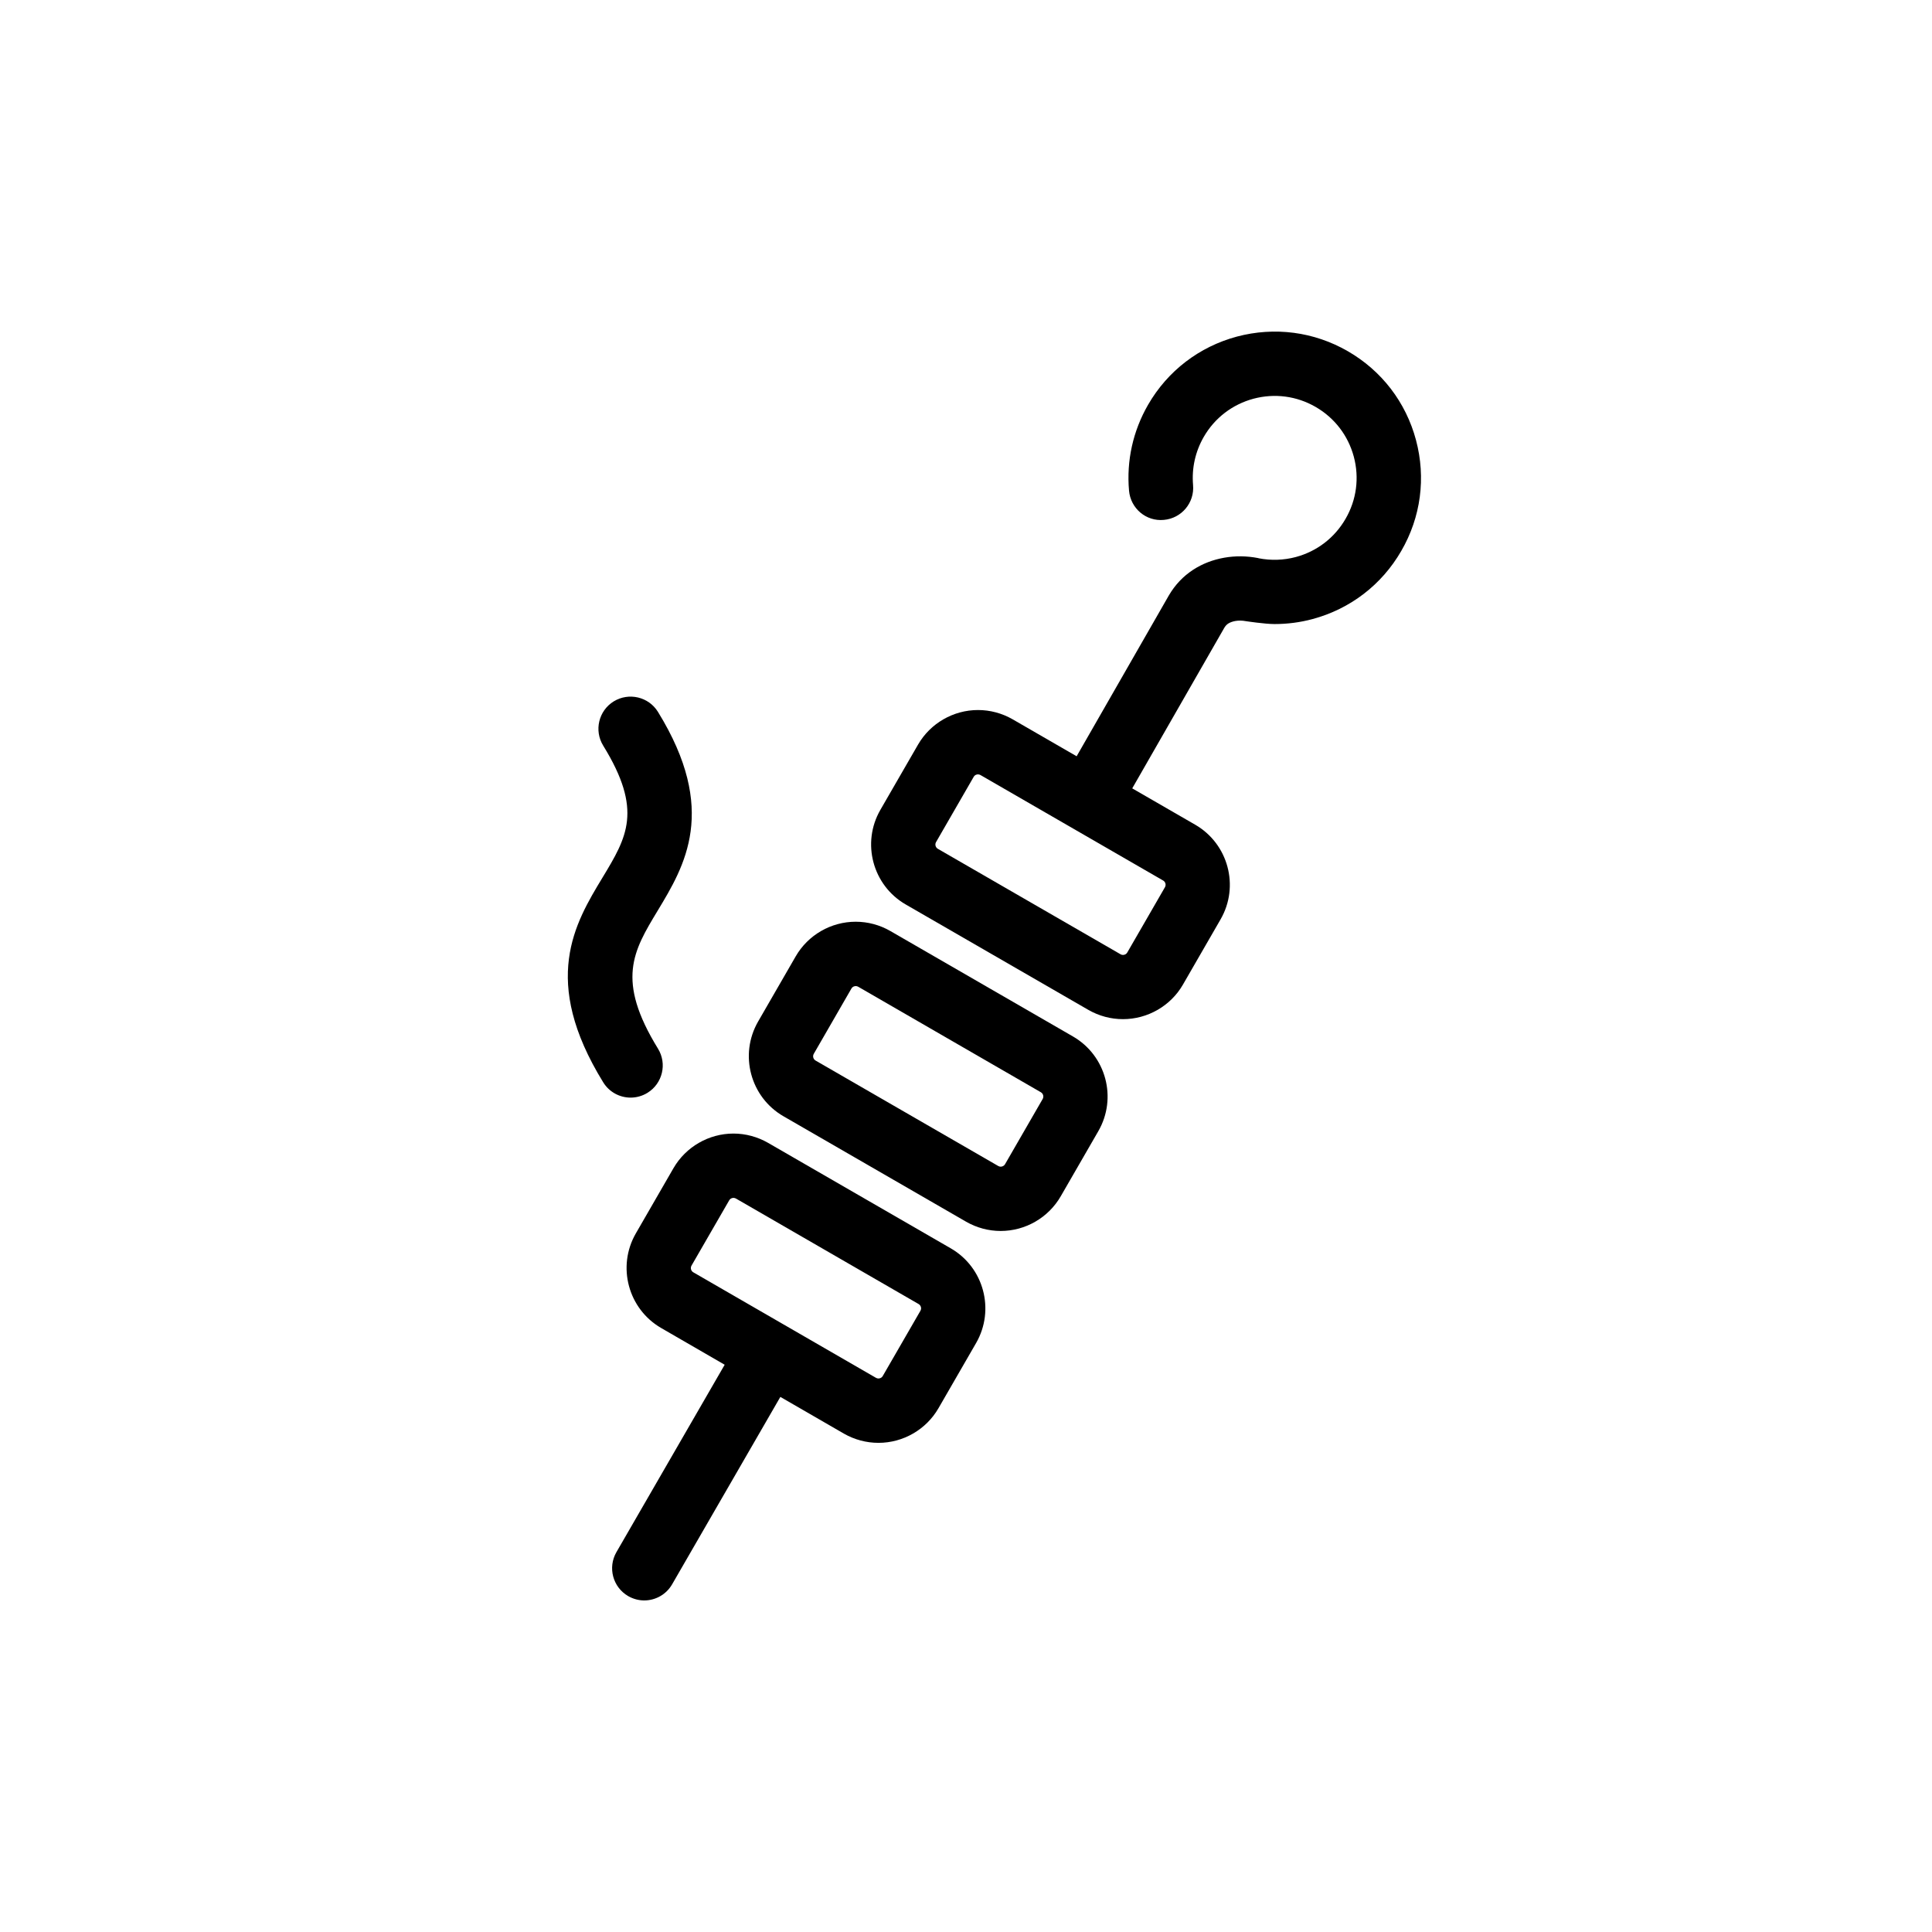<?xml version="1.0" encoding="UTF-8"?>
<!-- Uploaded to: SVG Repo, www.svgrepo.com, Generator: SVG Repo Mixer Tools -->
<svg fill="#000000" width="800px" height="800px" version="1.1" viewBox="144 144 512 512" xmlns="http://www.w3.org/2000/svg">
 <g>
  <path d="m311.12 434.88c-2.856 0-5.652-1.438-7.262-4.055-16.645-27.016-7.523-42.117-0.191-54.25 6.484-10.727 10.766-17.816 0.191-34.969-2.469-4.004-1.223-9.254 2.781-11.73 4.012-2.457 9.262-1.223 11.73 2.781 16.035 26.012 7.078 40.828-0.109 52.73-6.43 10.645-11.078 18.328 0.109 36.508 2.469 4.004 1.223 9.25-2.785 11.719-1.395 0.855-2.938 1.266-4.465 1.266z"/>
  <path d="m409.19 470.22c-3.215 0-6.383-0.855-9.164-2.457l-48.406-27.945c-8.762-5.059-11.773-16.305-6.723-25.086l9.969-17.281c3.266-5.664 9.355-9.184 15.906-9.184 3.211 0 6.375 0.848 9.164 2.453l48.418 27.957c8.766 5.066 11.777 16.309 6.715 25.086l-9.969 17.277c-3.273 5.664-9.363 9.18-15.91 9.18zm-38.414-64.898c-0.18 0-0.789 0.051-1.145 0.66l-9.969 17.289c-0.363 0.629-0.152 1.426 0.48 1.789l48.41 27.945c0.203 0.117 0.418 0.176 0.645 0.176 0.176 0 0.785-0.051 1.152-0.66l9.969-17.277c0.359-0.629 0.141-1.438-0.488-1.793l-48.402-27.957c-0.207-0.117-0.422-0.172-0.652-0.172z"/>
  <path d="m519.25 260.61c-2.672-10.004-9.094-18.363-18.055-23.531-8.957-5.168-19.402-6.539-29.418-3.875-9.996 2.691-18.355 9.105-23.523 18.062-4.004 6.949-5.754 14.82-5.047 22.773 0.414 4.691 4.519 8.195 9.234 7.738 4.691-0.414 8.148-4.543 7.734-9.234-0.383-4.449 0.59-8.863 2.836-12.762 2.891-5.019 7.586-8.609 13.164-10.113 5.617-1.496 11.461-0.727 16.48 2.172 5.019 2.898 8.609 7.578 10.117 13.18 1.5 5.606 0.73 11.461-2.188 16.48-2.902 5.027-7.582 8.613-13.176 10.117-3.188 0.852-6.586 0.969-9.809 0.336-0.07-0.016-0.121-0.047-0.191-0.059-2.996-0.578-5.992-0.613-8.922-0.105-3.047 0.535-5.836 1.605-8.312 3.219-2.625 1.719-4.758 3.965-6.402 6.762l-24.453 42.648-16.973-9.801c-2.785-1.602-5.953-2.453-9.16-2.453-6.551 0-12.645 3.523-15.906 9.18l-9.969 17.27c-5.062 8.766-2.055 20.016 6.711 25.078l48.418 27.945c2.793 1.602 5.953 2.449 9.148 2.449 6.555 0 12.656-3.512 15.91-9.168l9.969-17.285c5.059-8.766 2.035-20.012-6.723-25.074l-16.691-9.633 24.426-42.598c0.277-0.453 0.609-0.812 0.996-1.066 0.5-0.324 1.164-0.562 1.934-0.699 0.855-0.145 1.809-0.133 2.754 0.051 0.051 0.012 5.098 0.766 7.598 0.766 3.402 0 6.797-0.438 10.055-1.316 9.996-2.68 18.363-9.09 23.527-18.051 5.203-8.949 6.582-19.391 3.906-29.402zm-66.531 118.52-9.969 17.277c-0.352 0.613-0.969 0.66-1.152 0.66-0.23 0-0.441-0.055-0.645-0.176l-48.41-27.945c-0.625-0.363-0.84-1.168-0.473-1.797l9.969-17.281c0.348-0.605 0.961-0.648 1.145-0.648 0.23 0 0.449 0.059 0.656 0.176l48.395 27.945c0.629 0.355 0.848 1.16 0.484 1.789z"/>
  <path d="m395.96 474.82-48.422-27.957c-2.793-1.602-5.961-2.457-9.164-2.457-6.539 0-12.629 3.523-15.895 9.168l-9.977 17.289c-5.055 8.766-2.035 20.02 6.723 25.078l16.82 9.73-28.688 49.664c-2.352 4.082-0.957 9.285 3.117 11.648 1.34 0.766 2.805 1.148 4.254 1.148 2.941 0 5.809-1.531 7.387-4.266l28.688-49.672 16.828 9.723c2.785 1.602 5.961 2.453 9.168 2.453 6.543 0 12.641-3.516 15.906-9.176l9.977-17.285c5.051-8.785 2.043-20.035-6.723-25.09zm-8.039 16.551-9.977 17.281c-0.348 0.609-0.969 0.66-1.148 0.66-0.23 0-0.441-0.059-0.648-0.172l-48.406-27.961c-0.625-0.352-0.84-1.16-0.48-1.785l9.977-17.285c0.348-0.598 0.957-0.66 1.137-0.66 0.238 0 0.453 0.07 0.656 0.176l48.406 27.957c0.629 0.363 0.848 1.168 0.484 1.789z"/>
 </g>
</svg>
